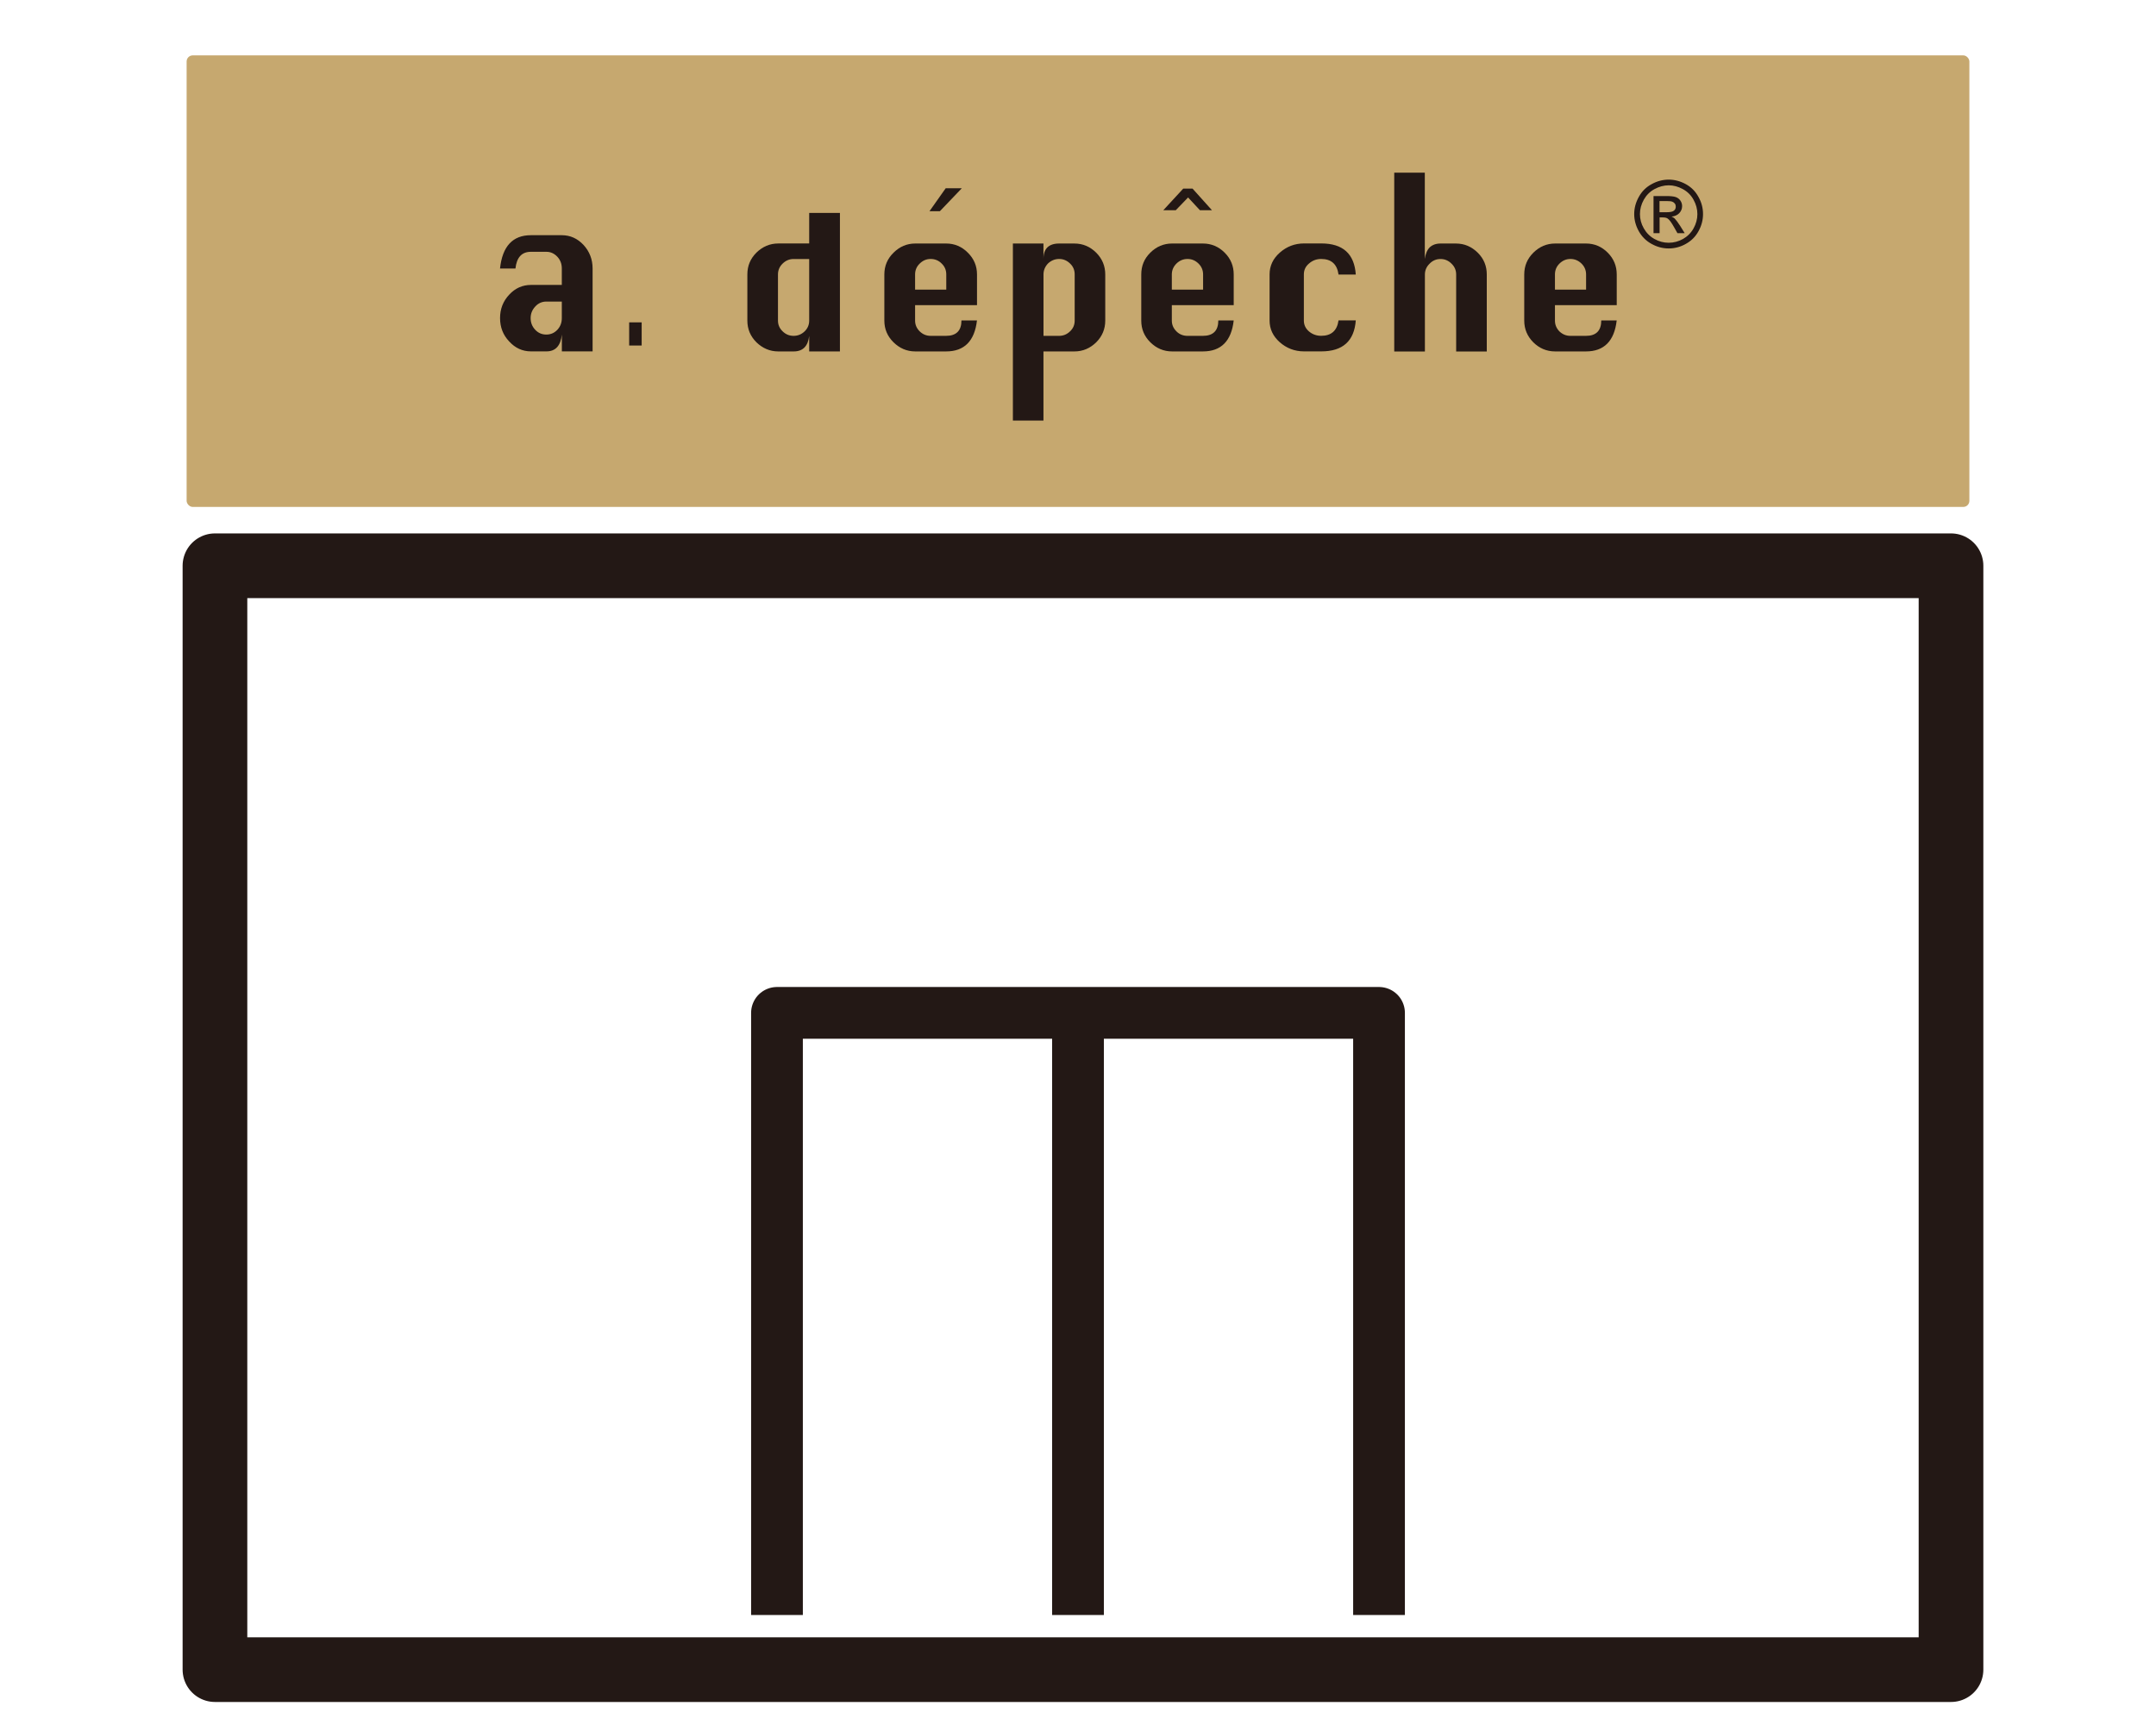 <?xml version="1.0" encoding="UTF-8"?>
<svg id="icon" xmlns="http://www.w3.org/2000/svg" viewBox="0 0 500 400">
  <defs>
    <style>
      .cls-1 {
        fill: #231815;
      }

      .cls-2 {
        stroke-width: 15px;
      }

      .cls-2, .cls-3 {
        fill: none;
        stroke: #231815;
        stroke-linejoin: round;
      }

      .cls-4 {
        fill: #c6a86f;
      }

      .cls-3 {
        stroke-width: 12px;
      }
    </style>
  </defs>
  <line class="cls-3" x1="250" y1="234.87" x2="250" y2="374.49"/>
  <polyline class="cls-3" points="180.19 374.49 180.19 234.87 319.81 234.87 319.81 374.49"/>
  <rect class="cls-2" x="49.85" y="131.19" width="402.61" height="255.97"/>
  <rect class="cls-4" x="43.28" y="12.84" width="413.44" height="104.71" rx="1.42" ry="1.42"/>
  <g>
    <g>
      <polygon class="cls-1" points="219.32 43.65 223.06 43.65 217.97 48.97 215.56 48.97 219.32 43.65"/>
      <polygon class="cls-1" points="274.4 43.74 276.57 43.74 281.07 48.75 278.28 48.75 275.53 45.79 272.67 48.75 269.78 48.75 274.4 43.74"/>
      <path class="cls-1" d="M130.29,66.07v-3.82c0-1.06-.33-1.95-1.03-2.71-.73-.76-1.55-1.15-2.54-1.15h-3.61c-2.12,0-3.3,1.32-3.57,3.88h-3.58c.54-5.14,2.94-7.73,7.14-7.73h7.19c1.95,0,3.63.75,5.05,2.27,1.37,1.5,2.09,3.32,2.09,5.44v19.23h-7.13v-3.9c-.28,2.58-1.45,3.9-3.57,3.9h-3.59c-1.98,0-3.67-.78-5.06-2.31-1.41-1.48-2.11-3.29-2.11-5.4v-.03c0-2.1.71-3.92,2.13-5.42,1.38-1.5,3.09-2.25,5.03-2.25h7.18M130.29,69.93h-3.6c-.97,0-1.85.37-2.54,1.13-.71.75-1.09,1.65-1.09,2.68v.03c0,1.05.35,1.94,1.06,2.7.71.75,1.56,1.11,2.57,1.11s1.86-.36,2.57-1.11c.7-.76,1.03-1.65,1.03-2.7v-3.85Z"/>
      <rect class="cls-1" x="145.91" y="74.75" width="2.9" height="5.37"/>
      <path class="cls-1" d="M194.79,81.49h-7.13v-3.61c-.27,2.39-1.47,3.61-3.58,3.61h-3.6c-1.95,0-3.65-.75-5.06-2.12-1.41-1.41-2.1-3.08-2.1-5.03v-10.7c0-1.98.69-3.65,2.1-5.06,1.44-1.39,3.11-2.12,5.06-2.12h7.18v-7.08h7.13v32.1M187.66,60.06h-3.62c-.99,0-1.82.36-2.54,1.06-.71.69-1.08,1.53-1.08,2.52v10.7c0,.98.36,1.8,1.08,2.49.7.69,1.54,1.05,2.54,1.05s1.85-.36,2.57-1.05c.71-.7,1.05-1.52,1.05-2.49v-14.27Z"/>
      <path class="cls-1" d="M226.58,70.76h-14.36v3.58c0,.97.36,1.79,1.07,2.5.7.68,1.54,1.04,2.54,1.04h3.56c2.39,0,3.58-1.2,3.58-3.57h3.6c-.55,4.76-2.93,7.18-7.15,7.18h-7.17c-1.96,0-3.63-.74-5.04-2.12-1.42-1.41-2.12-3.08-2.12-5.02v-10.7c0-1.98.7-3.65,2.14-5.06,1.41-1.4,3.09-2.12,5.03-2.12h7.17c1.95,0,3.64.72,5.03,2.13,1.42,1.41,2.12,3.09,2.12,5.05v7.12M212.22,67.16h7.23v-3.53c0-.97-.34-1.82-1.06-2.51-.69-.71-1.56-1.07-2.56-1.07s-1.81.36-2.54,1.07c-.71.69-1.07,1.53-1.07,2.51v3.53Z"/>
      <path class="cls-1" d="M234.9,56.46h7.09v3.59c0-1.2.31-2.08.9-2.68.62-.58,1.49-.9,2.68-.9h3.61c1.96,0,3.64.73,5.05,2.13,1.4,1.41,2.09,3.1,2.09,5.04v10.71c0,1.94-.69,3.61-2.09,5.02-1.41,1.38-3.09,2.12-5.05,2.12h-7.19v16.03h-7.09v-41.05M242,77.88h3.63c.98,0,1.83-.36,2.53-1.05.74-.7,1.07-1.52,1.07-2.49v-10.72c0-.95-.33-1.82-1.07-2.51-.7-.69-1.55-1.06-2.53-1.06s-1.83.35-2.57,1.03c-.69.72-1.06,1.58-1.06,2.54v14.27Z"/>
      <path class="cls-1" d="M286.11,70.76h-14.35v3.58c0,.97.36,1.79,1.07,2.5.68.68,1.55,1.04,2.55,1.04h3.57c2.39,0,3.59-1.2,3.59-3.57h3.57c-.54,4.76-2.91,7.18-7.14,7.18h-7.16c-1.96,0-3.64-.74-5.04-2.12-1.42-1.41-2.1-3.08-2.1-5.02v-10.7c0-1.98.67-3.65,2.1-5.06,1.41-1.4,3.1-2.12,5.04-2.12h7.16c1.95,0,3.65.72,5.05,2.13,1.41,1.41,2.09,3.09,2.09,5.05v7.12M271.76,67.16h7.25v-3.53c0-.97-.36-1.82-1.06-2.51-.73-.71-1.56-1.07-2.55-1.07s-1.84.36-2.57,1.07c-.69.69-1.07,1.53-1.07,2.51v3.53Z"/>
      <path class="cls-1" d="M314.42,63.66h-4c-.33-2.4-1.67-3.61-4.03-3.61-1.09,0-2.03.36-2.82,1.06-.82.69-1.19,1.53-1.19,2.52v10.7c0,.98.37,1.8,1.15,2.49.79.69,1.76,1.05,2.86,1.05,2.36,0,3.7-1.2,4.03-3.58h4c-.35,4.77-3,7.19-8,7.19h-4c-2.19,0-4.07-.75-5.63-2.12-1.58-1.41-2.36-3.08-2.36-5.03v-10.7c0-1.98.79-3.65,2.38-5.06,1.58-1.39,3.45-2.12,5.61-2.12h4c5.03,0,7.67,2.42,8,7.2"/>
      <path class="cls-1" d="M323.34,81.49v-41.45h7.09v20.01c.16-1.2.54-2.08,1.12-2.68.62-.58,1.45-.9,2.5-.9h3.6c1.97,0,3.64.73,5.06,2.13,1.42,1.41,2.09,3.1,2.09,5.04v17.86h-7.1v-17.86c0-.97-.36-1.82-1.08-2.5-.7-.71-1.55-1.08-2.55-1.08s-1.84.37-2.53,1.08c-.7.68-1.09,1.53-1.09,2.5v17.86h-7.09Z"/>
      <path class="cls-1" d="M374.93,70.76h-14.32v3.58c0,.97.35,1.79,1.03,2.5.72.68,1.55,1.04,2.55,1.04h3.62c2.35,0,3.54-1.2,3.54-3.57h3.58c-.54,4.76-2.93,7.18-7.12,7.18h-7.17c-1.98,0-3.66-.74-5.06-2.12-1.39-1.41-2.09-3.08-2.09-5.02v-10.7c0-1.98.7-3.65,2.12-5.06,1.42-1.4,3.1-2.12,5.04-2.12h7.17c1.95,0,3.64.72,5.04,2.13,1.4,1.41,2.08,3.09,2.08,5.05v7.12M360.61,67.16h7.22v-3.53c0-.97-.36-1.82-1.06-2.51-.73-.71-1.58-1.07-2.56-1.07s-1.83.36-2.55,1.07c-.7.69-1.05,1.53-1.05,2.51v3.53Z"/>
    </g>
    <path class="cls-1" d="M386.99,41.65c1.33,0,2.65.34,3.93,1.03,1.27.69,2.26,1.67,2.96,2.96.73,1.28,1.07,2.61,1.07,4s-.35,2.7-1.05,3.97c-.69,1.27-1.68,2.25-2.95,2.95-1.25.71-2.59,1.05-3.96,1.05s-2.7-.34-3.97-1.05c-1.28-.7-2.25-1.68-2.97-2.95-.7-1.27-1.06-2.59-1.06-3.97s.36-2.72,1.08-4c.71-1.29,1.7-2.27,3-2.96,1.25-.69,2.58-1.03,3.92-1.03ZM386.99,42.97c-1.12,0-2.22.3-3.28.87-1.06.57-1.89,1.4-2.49,2.46-.6,1.08-.9,2.18-.9,3.34s.29,2.25.89,3.3c.59,1.05,1.41,1.88,2.47,2.47,1.05.59,2.15.88,3.31.88s2.26-.29,3.32-.88c1.04-.59,1.87-1.42,2.45-2.47.58-1.05.88-2.15.88-3.3s-.3-2.26-.9-3.34c-.59-1.07-1.43-1.89-2.49-2.46-1.06-.57-2.14-.87-3.26-.87ZM383.47,54.05v-8.59h2.97c1.01,0,1.73.08,2.19.24.45.16.82.44,1.08.83.27.4.39.82.39,1.27,0,.62-.22,1.17-.67,1.64-.45.46-1.05.72-1.78.78.3.13.54.28.73.45.34.35.75.92,1.27,1.71l1.05,1.69h-1.68l-.77-1.36c-.6-1.06-1.07-1.73-1.45-1.99-.24-.2-.62-.3-1.11-.3h-.81v3.65h-1.4ZM384.87,49.21h1.69c.8,0,1.35-.12,1.64-.36.3-.24.43-.55.43-.94,0-.26-.06-.49-.21-.69-.14-.2-.33-.35-.59-.45-.24-.1-.7-.15-1.39-.15h-1.58v2.59Z"/>
  </g>
</svg>